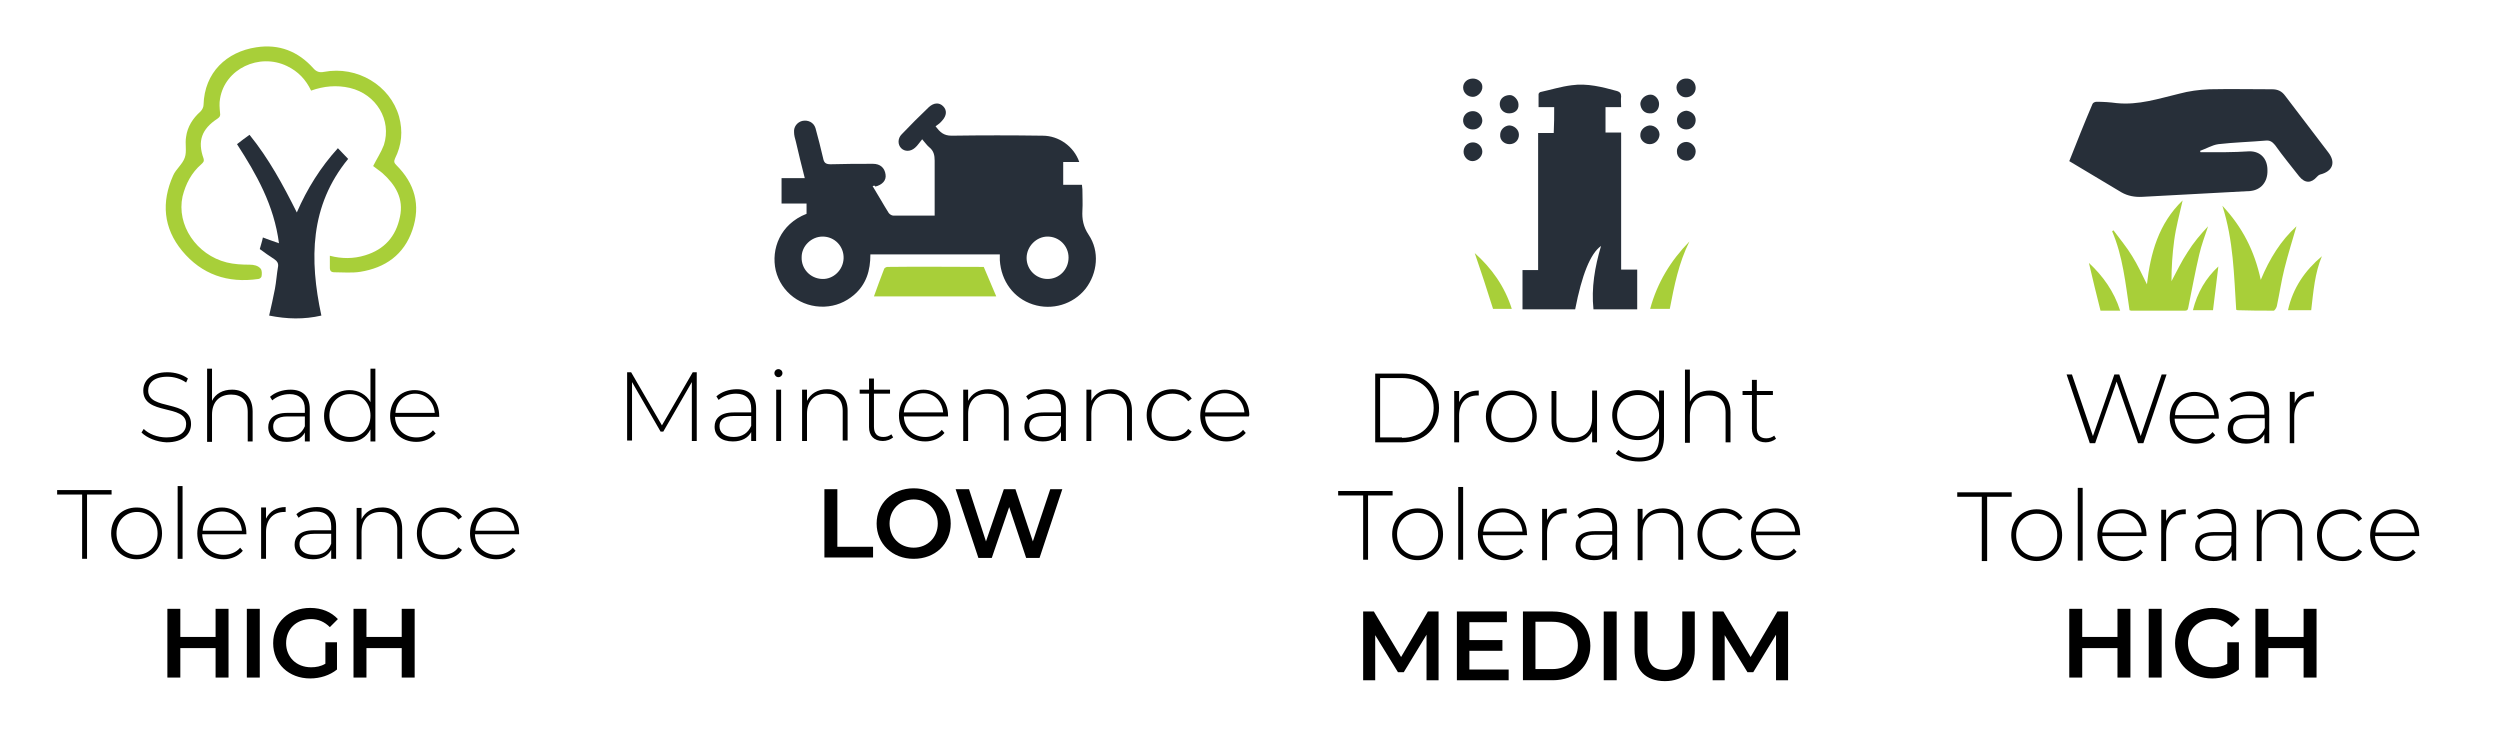 <?xml version="1.0" encoding="UTF-8"?>
<svg xmlns="http://www.w3.org/2000/svg" xmlns:xlink="http://www.w3.org/1999/xlink" version="1.1" x="0px" y="0px" viewBox="0 0 560.1 165.1" style="enable-background:new 0 0 560.1 165.1;" xml:space="preserve">
<style type="text/css">
	.st0{fill:#A8CF39;}
	.st1{fill:#272F39;}
</style>
<g id="Layer_1">
	<path d="M31.7,96.9l0.5-0.8c1.1,1.1,3,1.9,5.1,1.9c3.1,0,4.4-1.3,4.4-3c0-4.6-9.6-1.8-9.6-7.5c0-2.2,1.7-4.1,5.4-4.1   c1.7,0,3.4,0.5,4.6,1.4l-0.4,0.9c-1.3-0.9-2.8-1.3-4.2-1.3c-3,0-4.3,1.4-4.3,3.1c0,4.6,9.6,1.9,9.6,7.5c0,2.2-1.7,4.1-5.5,4.1   C35.1,99,32.9,98.1,31.7,96.9z"></path>
	<path d="M56.6,92.2v6.7h-1.1v-6.6c0-2.6-1.4-3.9-3.7-3.9c-2.7,0-4.3,1.7-4.3,4.5v6.1h-1.1V82.6h1.1v7.2c0.8-1.6,2.4-2.5,4.5-2.5   C54.7,87.3,56.6,89,56.6,92.2z"></path>
	<path d="M69.4,91.6v7.3h-1.1v-2c-0.7,1.3-2.1,2.1-4.1,2.1c-2.6,0-4.1-1.3-4.1-3.3c0-1.7,1.1-3.2,4.3-3.2h3.9v-0.9   c0-2.1-1.2-3.3-3.4-3.3c-1.6,0-3,0.6-3.9,1.4l-0.5-0.8c1.1-1,2.8-1.6,4.6-1.6C67.8,87.3,69.4,88.8,69.4,91.6z M68.3,95.5v-2.2h-3.9   c-2.4,0-3.2,1-3.2,2.3c0,1.5,1.2,2.4,3.2,2.4C66.3,98,67.6,97.1,68.3,95.5z"></path>
	<path d="M84.1,82.6v16.3H83v-2.7c-0.9,1.8-2.6,2.8-4.7,2.8c-3.2,0-5.7-2.4-5.7-5.8c0-3.4,2.4-5.8,5.7-5.8c2,0,3.8,1,4.7,2.7v-7.5   H84.1z M83,93.1c0-2.9-2-4.8-4.6-4.8c-2.6,0-4.6,2-4.6,4.8c0,2.9,2,4.8,4.6,4.8C81,98,83,96,83,93.1z"></path>
	<path d="M98.4,93.4h-9.9c0.1,2.7,2.1,4.6,4.8,4.6c1.4,0,2.8-0.5,3.7-1.6l0.6,0.7c-1,1.2-2.6,1.9-4.3,1.9c-3.5,0-5.9-2.4-5.9-5.8   c0-3.4,2.3-5.8,5.5-5.8s5.5,2.4,5.5,5.8C98.4,93.2,98.4,93.3,98.4,93.4z M88.6,92.5h8.8c-0.2-2.5-2-4.3-4.4-4.3S88.7,90,88.6,92.5z   "></path>
	<path d="M18.3,110.8h-5.5v-1H25v1h-5.5v14.4h-1.1V110.8z"></path>
	<path d="M24.9,119.5c0-3.4,2.4-5.8,5.7-5.8c3.3,0,5.7,2.4,5.7,5.8c0,3.4-2.4,5.8-5.7,5.8C27.4,125.3,24.9,122.9,24.9,119.5z    M35.3,119.5c0-2.9-2-4.8-4.6-4.8c-2.6,0-4.6,2-4.6,4.8c0,2.9,2,4.8,4.6,4.8C33.3,124.3,35.3,122.3,35.3,119.5z"></path>
	<path d="M39.8,108.9h1.1v16.3h-1.1V108.9z"></path>
	<path d="M55.2,119.7h-9.9c0.1,2.7,2.1,4.6,4.8,4.6c1.4,0,2.8-0.5,3.7-1.6l0.6,0.7c-1,1.2-2.6,1.9-4.3,1.9c-3.5,0-5.9-2.4-5.9-5.8   c0-3.4,2.3-5.8,5.5-5.8s5.5,2.4,5.5,5.8C55.2,119.5,55.2,119.6,55.2,119.7z M45.4,118.9h8.8c-0.2-2.5-2-4.3-4.4-4.3   S45.5,116.4,45.4,118.9z"></path>
	<path d="M64,113.6v1.1c-0.1,0-0.2,0-0.3,0c-2.5,0-4.1,1.7-4.1,4.5v6h-1.1v-11.5h1.1v2.5C60.4,114.6,61.9,113.6,64,113.6z"></path>
	<path d="M75.3,117.9v7.3h-1.1v-2c-0.7,1.3-2.1,2.1-4.1,2.1c-2.6,0-4.1-1.3-4.1-3.3c0-1.7,1.1-3.2,4.3-3.2h3.9v-0.9   c0-2.1-1.2-3.3-3.4-3.3c-1.6,0-3,0.6-3.9,1.4l-0.5-0.8c1.1-1,2.8-1.6,4.6-1.6C73.8,113.6,75.3,115.1,75.3,117.9z M74.2,121.8v-2.2   h-3.9c-2.4,0-3.2,1-3.2,2.3c0,1.5,1.2,2.4,3.2,2.4C72.2,124.4,73.6,123.5,74.2,121.8z"></path>
	<path d="M90.1,118.5v6.7H89v-6.6c0-2.6-1.4-3.9-3.7-3.9c-2.7,0-4.3,1.7-4.3,4.5v6.1h-1.1v-11.5h1.1v2.5c0.8-1.6,2.4-2.6,4.5-2.6   C88.2,113.6,90.1,115.3,90.1,118.5z"></path>
	<path d="M93.4,119.5c0-3.4,2.4-5.8,5.8-5.8c1.8,0,3.4,0.7,4.3,2.1l-0.8,0.6c-0.8-1.2-2.1-1.7-3.5-1.7c-2.7,0-4.7,1.9-4.7,4.8   s2,4.8,4.7,4.8c1.4,0,2.7-0.5,3.5-1.7l0.8,0.6c-0.9,1.4-2.5,2.1-4.3,2.1C95.8,125.3,93.4,122.9,93.4,119.5z"></path>
	<path d="M116.3,119.7h-9.9c0.1,2.7,2.1,4.6,4.8,4.6c1.4,0,2.8-0.5,3.7-1.6l0.6,0.7c-1,1.2-2.6,1.9-4.3,1.9c-3.5,0-5.9-2.4-5.9-5.8   c0-3.4,2.3-5.8,5.5-5.8s5.5,2.4,5.5,5.8C116.3,119.5,116.3,119.6,116.3,119.7z M106.5,118.9h8.8c-0.2-2.5-2-4.3-4.4-4.3   S106.7,116.4,106.5,118.9z"></path>
	<path d="M184.7,109.6h2.9v12.9h8v2.4h-10.9V109.6z"></path>
	<path d="M196.4,117.3c0-4.5,3.5-7.9,8.3-7.9c4.8,0,8.3,3.3,8.3,7.9c0,4.6-3.5,7.9-8.3,7.9C199.9,125.2,196.4,121.8,196.4,117.3z    M210.1,117.3c0-3.1-2.3-5.4-5.4-5.4s-5.4,2.3-5.4,5.4s2.3,5.4,5.4,5.4S210.1,120.4,210.1,117.3z"></path>
	<path d="M238,109.6l-5.1,15.4h-3l-3.8-11.4l-3.9,11.4h-3l-5.1-15.4h3l3.8,11.7l4-11.7h2.6l3.9,11.7l3.9-11.7H238z"></path>
	<path d="M155,98.7l0-13.1l-6.4,11.1H148l-6.4-11.1v13.1h-1.1V83.4h0.9l6.9,11.9l6.9-11.9h0.9l0,15.4H155z"></path>
	<path d="M169.4,91.5v7.3h-1.1v-2c-0.7,1.3-2.1,2.1-4.1,2.1c-2.6,0-4.1-1.3-4.1-3.3c0-1.7,1.1-3.2,4.3-3.2h3.9v-0.9   c0-2.1-1.2-3.3-3.4-3.3c-1.6,0-3,0.6-3.9,1.4l-0.5-0.8c1.1-1,2.8-1.6,4.6-1.6C167.8,87.2,169.4,88.6,169.4,91.5z M168.3,95.4v-2.2   h-3.9c-2.4,0-3.2,1-3.2,2.3c0,1.5,1.2,2.4,3.2,2.4C166.3,97.9,167.6,97,168.3,95.4z"></path>
	<path d="M173.5,83.6c0-0.5,0.4-0.9,0.9-0.9c0.5,0,0.9,0.4,0.9,0.9c0,0.5-0.4,0.9-0.9,0.9C173.9,84.5,173.5,84.1,173.5,83.6z    M173.9,87.3h1.1v11.5h-1.1V87.3z"></path>
	<path d="M189.9,92v6.7h-1.1v-6.6c0-2.6-1.4-3.9-3.7-3.9c-2.7,0-4.3,1.7-4.3,4.5v6.1h-1.1V87.3h1.1v2.5c0.8-1.6,2.4-2.6,4.5-2.6   C188,87.2,189.9,88.8,189.9,92z"></path>
	<path d="M200.1,98c-0.6,0.5-1.5,0.8-2.3,0.8c-2,0-3.1-1.2-3.1-3.1v-7.5h-2.1v-0.9h2.1v-2.5h1.1v2.5h3.6v0.9h-3.6v7.4   c0,1.5,0.7,2.3,2.1,2.3c0.7,0,1.3-0.2,1.8-0.6L200.1,98z"></path>
	<path d="M212.4,93.3h-9.9c0.1,2.7,2.1,4.6,4.8,4.6c1.4,0,2.8-0.5,3.7-1.6l0.6,0.7c-1,1.2-2.6,1.9-4.3,1.9c-3.5,0-5.9-2.4-5.9-5.8   c0-3.4,2.3-5.8,5.5-5.8c3.1,0,5.5,2.4,5.5,5.8C212.4,93,212.4,93.2,212.4,93.3z M202.5,92.4h8.8c-0.2-2.5-2-4.3-4.4-4.3   S202.7,89.9,202.5,92.4z"></path>
	<path d="M226,92v6.7h-1.1v-6.6c0-2.6-1.4-3.9-3.7-3.9c-2.7,0-4.3,1.7-4.3,4.5v6.1h-1.1V87.3h1.1v2.5c0.8-1.6,2.4-2.6,4.5-2.6   C224.2,87.2,226,88.8,226,92z"></path>
	<path d="M238.8,91.5v7.3h-1.1v-2c-0.7,1.3-2.1,2.1-4.1,2.1c-2.6,0-4.1-1.3-4.1-3.3c0-1.7,1.1-3.2,4.3-3.2h3.9v-0.9   c0-2.1-1.2-3.3-3.4-3.3c-1.6,0-3,0.6-3.9,1.4l-0.5-0.8c1.1-1,2.8-1.6,4.6-1.6C237.3,87.2,238.8,88.6,238.8,91.5z M237.7,95.4v-2.2   h-3.9c-2.4,0-3.2,1-3.2,2.3c0,1.5,1.2,2.4,3.2,2.4C235.7,97.9,237.1,97,237.7,95.4z"></path>
	<path d="M253.6,92v6.7h-1.1v-6.6c0-2.6-1.4-3.9-3.7-3.9c-2.7,0-4.3,1.7-4.3,4.5v6.1h-1.1V87.3h1.1v2.5c0.8-1.6,2.4-2.6,4.5-2.6   C251.7,87.2,253.6,88.8,253.6,92z"></path>
	<path d="M256.9,93c0-3.4,2.4-5.8,5.8-5.8c1.8,0,3.4,0.7,4.3,2.1l-0.8,0.6c-0.8-1.2-2.1-1.7-3.5-1.7c-2.7,0-4.7,1.9-4.7,4.8   c0,2.9,2,4.8,4.7,4.8c1.4,0,2.7-0.5,3.5-1.7l0.8,0.6c-0.9,1.4-2.5,2.1-4.3,2.1C259.3,98.8,256.9,96.4,256.9,93z"></path>
	<path d="M279.8,93.3H270c0.1,2.7,2.1,4.6,4.8,4.6c1.4,0,2.8-0.5,3.7-1.6l0.6,0.7c-1,1.2-2.6,1.9-4.3,1.9c-3.5,0-5.9-2.4-5.9-5.8   c0-3.4,2.3-5.8,5.5-5.8s5.5,2.4,5.5,5.8C279.8,93,279.8,93.2,279.8,93.3z M270,92.4h8.8c-0.2-2.5-2-4.3-4.4-4.3   S270.2,89.9,270,92.4z"></path>
	<path d="M308.1,83.7h6.1c4.9,0,8.2,3.2,8.2,7.7s-3.3,7.7-8.2,7.7h-6.1V83.7z M314.1,98.1c4.3,0,7.1-2.8,7.1-6.7s-2.8-6.7-7.1-6.7   h-4.9v13.3H314.1z"></path>
	<path d="M331.3,87.5v1.1c-0.1,0-0.2,0-0.3,0c-2.5,0-4.1,1.7-4.1,4.5v6h-1.1V87.6h1.1v2.5C327.6,88.4,329.1,87.5,331.3,87.5z"></path>
	<path d="M332.9,93.3c0-3.4,2.4-5.8,5.7-5.8s5.7,2.4,5.7,5.8c0,3.4-2.4,5.8-5.7,5.8S332.9,96.7,332.9,93.3z M343.3,93.3   c0-2.9-2-4.8-4.6-4.8s-4.6,2-4.6,4.8c0,2.9,2,4.8,4.6,4.8S343.3,96.2,343.3,93.3z"></path>
	<path d="M357.8,87.6v11.5h-1.1v-2.5c-0.7,1.6-2.3,2.5-4.3,2.5c-2.9,0-4.8-1.6-4.8-4.8v-6.7h1.1v6.6c0,2.6,1.4,3.9,3.8,3.9   c2.6,0,4.2-1.7,4.2-4.5v-6.1H357.8z"></path>
	<path d="M372.8,87.6v10.2c0,3.8-1.9,5.6-5.6,5.6c-2.1,0-4.1-0.7-5.2-1.8l0.6-0.8c1.1,1.1,2.8,1.7,4.6,1.7c3,0,4.5-1.4,4.5-4.5V96   c-0.9,1.7-2.7,2.6-4.8,2.6c-3.2,0-5.7-2.3-5.7-5.6s2.5-5.6,5.7-5.6c2.1,0,3.9,1,4.8,2.7v-2.6H372.8z M371.7,93.1   c0-2.7-2-4.6-4.7-4.6c-2.7,0-4.7,1.9-4.7,4.6s2,4.6,4.7,4.6C369.7,97.7,371.7,95.8,371.7,93.1z"></path>
	<path d="M387.7,92.4v6.7h-1.1v-6.6c0-2.6-1.4-3.9-3.7-3.9c-2.7,0-4.3,1.7-4.3,4.5v6.1h-1.1V82.8h1.1V90c0.8-1.6,2.4-2.5,4.5-2.5   C385.8,87.5,387.7,89.2,387.7,92.4z"></path>
	<path d="M397.9,98.3c-0.6,0.5-1.5,0.8-2.3,0.8c-2,0-3.1-1.2-3.1-3.1v-7.5h-2.1v-0.9h2.1v-2.5h1.1v2.5h3.6v0.9h-3.6v7.4   c0,1.5,0.7,2.3,2.1,2.3c0.7,0,1.3-0.2,1.8-0.6L397.9,98.3z"></path>
	<path d="M305.3,111h-5.5v-1h12.2v1h-5.5v14.4h-1.1V111z"></path>
	<path d="M311.9,119.7c0-3.4,2.4-5.8,5.7-5.8s5.7,2.4,5.7,5.8c0,3.4-2.4,5.8-5.7,5.8S311.9,123.1,311.9,119.7z M322.2,119.7   c0-2.9-2-4.8-4.6-4.8s-4.6,2-4.6,4.8c0,2.9,2,4.8,4.6,4.8S322.2,122.5,322.2,119.7z"></path>
	<path d="M326.7,109.1h1.1v16.3h-1.1V109.1z"></path>
	<path d="M342.1,119.9h-9.9c0.1,2.7,2.1,4.6,4.8,4.6c1.4,0,2.8-0.5,3.7-1.6l0.6,0.7c-1,1.2-2.6,1.9-4.3,1.9c-3.5,0-5.9-2.4-5.9-5.8   c0-3.4,2.3-5.8,5.5-5.8s5.5,2.4,5.5,5.8C342.2,119.7,342.1,119.8,342.1,119.9z M332.3,119.1h8.8c-0.2-2.5-2-4.3-4.4-4.3   S332.5,116.6,332.3,119.1z"></path>
	<path d="M351,113.9v1.1c-0.1,0-0.2,0-0.3,0c-2.5,0-4.1,1.7-4.1,4.5v6h-1.1v-11.5h1.1v2.5C347.3,114.8,348.8,113.9,351,113.9z"></path>
	<path d="M362.3,118.1v7.3h-1.1v-2c-0.7,1.3-2.1,2.1-4.1,2.1c-2.6,0-4.1-1.3-4.1-3.3c0-1.7,1.1-3.2,4.3-3.2h3.9v-0.9   c0-2.1-1.2-3.3-3.4-3.3c-1.6,0-3,0.6-3.9,1.4l-0.5-0.8c1.1-1,2.8-1.6,4.6-1.6C360.7,113.9,362.3,115.3,362.3,118.1z M361.2,122   v-2.2h-3.9c-2.4,0-3.2,1-3.2,2.3c0,1.5,1.2,2.4,3.2,2.4C359.2,124.6,360.5,123.7,361.2,122z"></path>
	<path d="M377.1,118.7v6.7H376v-6.6c0-2.6-1.4-3.9-3.7-3.9c-2.7,0-4.3,1.7-4.3,4.5v6.1h-1.1v-11.5h1.1v2.5c0.8-1.6,2.4-2.6,4.5-2.6   C375.2,113.9,377.1,115.5,377.1,118.7z"></path>
	<path d="M380.3,119.7c0-3.4,2.4-5.8,5.8-5.8c1.8,0,3.4,0.7,4.3,2.1l-0.8,0.6c-0.8-1.2-2.1-1.7-3.5-1.7c-2.7,0-4.7,1.9-4.7,4.8   s2,4.8,4.7,4.8c1.4,0,2.7-0.5,3.5-1.7l0.8,0.6c-0.9,1.4-2.5,2.1-4.3,2.1C382.8,125.5,380.3,123.1,380.3,119.7z"></path>
	<path d="M403.3,119.9h-9.9c0.1,2.7,2.1,4.6,4.8,4.6c1.4,0,2.8-0.5,3.7-1.6l0.6,0.7c-1,1.2-2.6,1.9-4.3,1.9c-3.5,0-5.9-2.4-5.9-5.8   c0-3.4,2.3-5.8,5.5-5.8s5.5,2.4,5.5,5.8C403.3,119.7,403.3,119.8,403.3,119.9z M393.4,119.1h8.8c-0.2-2.5-2-4.3-4.4-4.3   S393.6,116.6,393.4,119.1z"></path>
	<path d="M51.2,136.4v15.4h-2.9v-6.6h-7.9v6.6h-2.9v-15.4h2.9v6.3h7.9v-6.3H51.2z"></path>
	<path d="M55.3,136.4h2.9v15.4h-2.9V136.4z"></path>
	<path d="M72.8,143.9h2.7v6.1c-1.6,1.3-3.8,2-6,2c-4.8,0-8.3-3.3-8.3-7.9s3.5-7.9,8.3-7.9c2.6,0,4.7,0.9,6.2,2.5l-1.8,1.8   c-1.2-1.2-2.6-1.8-4.2-1.8c-3.3,0-5.6,2.2-5.6,5.4c0,3.1,2.3,5.4,5.6,5.4c1.1,0,2.2-0.2,3.2-0.8V143.9z"></path>
	<path d="M92.9,136.4v15.4H90v-6.6h-7.9v6.6h-2.9v-15.4h2.9v6.3H90v-6.3H92.9z"></path>
	<path d="M485.4,83.9l-5.2,15.4H479l-4.8-13.8l-4.8,13.8h-1.2l-5.2-15.4h1.2l4.7,13.8l4.8-13.8h1.1l4.8,13.8l4.7-13.8H485.4z"></path>
	<path d="M497.1,93.8h-9.9c0.1,2.7,2.1,4.6,4.8,4.6c1.4,0,2.8-0.5,3.7-1.6l0.6,0.7c-1,1.2-2.6,1.9-4.3,1.9c-3.5,0-5.9-2.4-5.9-5.8   c0-3.4,2.3-5.8,5.5-5.8s5.5,2.4,5.5,5.8C497.1,93.6,497.1,93.7,497.1,93.8z M487.3,93h8.8c-0.2-2.5-2-4.3-4.4-4.3   S487.4,90.5,487.3,93z"></path>
	<path d="M508.4,92v7.3h-1.1v-2c-0.7,1.3-2.1,2.1-4.1,2.1c-2.6,0-4.1-1.3-4.1-3.3c0-1.7,1.1-3.2,4.3-3.2h3.9V92   c0-2.1-1.2-3.3-3.4-3.3c-1.6,0-3,0.6-3.9,1.4l-0.5-0.8c1.1-1,2.8-1.6,4.6-1.6C506.9,87.7,508.4,89.2,508.4,92z M507.4,95.9v-2.2   h-3.9c-2.4,0-3.2,1-3.2,2.3c0,1.5,1.2,2.4,3.2,2.4C505.4,98.5,506.7,97.5,507.4,95.9z"></path>
	<path d="M518.4,87.7v1.1c-0.1,0-0.2,0-0.3,0c-2.5,0-4.1,1.7-4.1,4.5v6H513V87.8h1.1v2.5C514.7,88.7,516.2,87.7,518.4,87.7z"></path>
	<path d="M444,111.3h-5.5v-1h12.2v1h-5.5v14.4H444V111.3z"></path>
	<path d="M450.6,119.9c0-3.4,2.4-5.8,5.7-5.8s5.7,2.4,5.7,5.8c0,3.4-2.4,5.8-5.7,5.8S450.6,123.3,450.6,119.9z M460.9,119.9   c0-2.9-2-4.8-4.6-4.8s-4.6,2-4.6,4.8c0,2.9,2,4.8,4.6,4.8S460.9,122.8,460.9,119.9z"></path>
	<path d="M465.5,109.3h1.1v16.3h-1.1V109.3z"></path>
	<path d="M480.9,120.1H471c0.1,2.7,2.1,4.6,4.8,4.6c1.4,0,2.8-0.5,3.7-1.6l0.6,0.7c-1,1.2-2.6,1.9-4.3,1.9c-3.5,0-5.9-2.4-5.9-5.8   c0-3.4,2.3-5.8,5.5-5.8s5.5,2.4,5.5,5.8C480.9,119.9,480.9,120,480.9,120.1z M471,119.3h8.8c-0.2-2.5-2-4.3-4.4-4.3   S471.2,116.8,471,119.3z"></path>
	<path d="M489.7,114.1v1.1c-0.1,0-0.2,0-0.3,0c-2.5,0-4.1,1.7-4.1,4.5v6h-1.1v-11.5h1.1v2.5C486.1,115,487.6,114.1,489.7,114.1z"></path>
	<path d="M501,118.3v7.3H500v-2c-0.7,1.3-2.1,2.1-4.1,2.1c-2.6,0-4.1-1.3-4.1-3.3c0-1.7,1.1-3.2,4.3-3.2h3.9v-0.9   c0-2.1-1.2-3.3-3.4-3.3c-1.6,0-3,0.6-3.9,1.4l-0.5-0.8c1.1-1,2.8-1.6,4.6-1.6C499.4,114.1,501,115.5,501,118.3z M499.9,122.2v-2.2   H496c-2.4,0-3.2,1-3.2,2.3c0,1.5,1.2,2.4,3.2,2.4C497.9,124.8,499.3,123.9,499.9,122.2z"></path>
	<path d="M515.8,118.9v6.7h-1.1V119c0-2.6-1.4-3.9-3.7-3.9c-2.7,0-4.3,1.7-4.3,4.5v6.1h-1.1v-11.5h1.1v2.5c0.8-1.6,2.4-2.6,4.5-2.6   C513.9,114.1,515.8,115.7,515.8,118.9z"></path>
	<path d="M519.1,119.9c0-3.4,2.4-5.8,5.8-5.8c1.8,0,3.4,0.7,4.3,2.1l-0.8,0.6c-0.8-1.2-2.1-1.7-3.5-1.7c-2.7,0-4.7,1.9-4.7,4.8   s2,4.8,4.7,4.8c1.4,0,2.7-0.5,3.5-1.7l0.8,0.6c-0.9,1.4-2.5,2.1-4.3,2.1C521.5,125.7,519.1,123.3,519.1,119.9z"></path>
	<path d="M542,120.1h-9.9c0.1,2.7,2.1,4.6,4.8,4.6c1.4,0,2.8-0.5,3.7-1.6l0.6,0.7c-1,1.2-2.6,1.9-4.3,1.9c-3.5,0-5.9-2.4-5.9-5.8   c0-3.4,2.3-5.8,5.5-5.8s5.5,2.4,5.5,5.8C542,119.9,542,120,542,120.1z M532.2,119.3h8.8c-0.2-2.5-2-4.3-4.4-4.3   S532.3,116.8,532.2,119.3z"></path>
	<path d="M477.3,136.4v15.4h-2.9v-6.6h-7.9v6.6h-2.9v-15.4h2.9v6.3h7.9v-6.3H477.3z"></path>
	<path d="M481.4,136.4h2.9v15.4h-2.9V136.4z"></path>
	<path d="M498.9,143.9h2.7v6.1c-1.6,1.3-3.8,2-6,2c-4.8,0-8.3-3.3-8.3-7.9s3.5-7.9,8.3-7.9c2.6,0,4.7,0.9,6.2,2.5l-1.8,1.8   c-1.2-1.2-2.6-1.8-4.2-1.8c-3.3,0-5.6,2.2-5.6,5.4c0,3.1,2.3,5.4,5.6,5.4c1.1,0,2.2-0.2,3.2-0.8V143.9z"></path>
	<path d="M519,136.4v15.4h-2.9v-6.6h-7.9v6.6h-2.9v-15.4h2.9v6.3h7.9v-6.3H519z"></path>
</g>
<g id="Layer_2">
	<path class="st0" d="M73.9,57.3c2.7,0.7,5.3,0.7,7.9-0.1c4.3-1.3,6.9-4.2,7.8-8.6c0.9-4.1-1-7.2-3.9-9.8c-0.7-0.6-1.5-1.1-2.1-1.6   c0.8-1.6,1.8-3.1,2.4-4.7c1.8-5.6-1.7-11.4-7.6-12.8c-3-0.7-5.9-0.4-8.7,0.6c-1.2-2.5-2.9-4.3-5.4-5.5c-6.2-3-13.9,0.6-15,7.3   c-0.2,1-0.1,2.1,0,3.2c0.1,0.6,0,0.9-0.6,1.3c-3.5,2.3-4.5,5-3.1,8.9c0.2,0.7-0.1,0.9-0.5,1.3c-2.2,1.9-3.5,4.4-4.2,7.2   c-1.4,6.4,3.1,13.1,9.9,14.8c1.6,0.4,3.4,0.5,5.1,0.5c1,0,1.9,0.2,2.5,0.9c0.3,0.4,0.3,1.1,0.2,1.7c0,0.2-0.4,0.6-0.7,0.6   c-6.9,1-12.7-1-17.1-6.3c-4.2-5.1-4.7-10.9-2-16.9c0.6-1.4,2.1-2.5,2.6-4c0.5-1.4,0-3.1,0.3-4.7c0.3-2.2,1.5-4.1,3.2-5.6   c0.4-0.4,0.7-1,0.7-1.5c0.2-7.3,5.2-11.9,11.8-12.9c5.1-0.8,9.4,0.9,12.8,4.7c0.7,0.8,1.4,1,2.4,0.8c7.4-1.4,14.8,3,16.8,10   c0.9,3.3,0.6,6.4-0.9,9.4c-0.3,0.7-0.2,1,0.3,1.5c4.1,4.1,5.5,8.9,3.6,14.5c-1.9,5.6-6.1,8.5-11.7,9.4c-1.9,0.3-3.9,0.1-5.8,0.1   c-0.7,0-1-0.3-1-1C73.9,59.1,73.9,58.3,73.9,57.3z"></path>
	<path class="st1" d="M62.5,54.5c-1.1-8.5-5-15.4-9.4-22.2c0.9-0.7,1.8-1.4,2.8-2.1c4.3,5.3,7.5,11.2,10.6,17.4   c2.3-5.3,5.3-10.1,9.2-14.4c0.8,0.8,1.5,1.6,2.3,2.4c-8.6,10.5-8.7,22.5-6,35.1c-3.9,0.9-7.7,0.8-11.7,0c0.5-2.1,0.9-4,1.3-6   c0.3-1.6,0.4-3.3,0.7-5c0.1-0.7-0.2-1.2-0.8-1.6c-1.1-0.7-2.2-1.5-3.3-2.3c0.2-0.8,0.5-1.6,0.7-2.6C60.1,53.7,61.2,54,62.5,54.5z"></path>
	<path class="st1" d="M195.5,41.7c1.3,2.1,2.4,4.1,3.6,6c0.2,0.3,0.7,0.6,1,0.6c3,0,6.1,0,9.3,0c0-0.5,0-0.9,0-1.3c0-3.7,0-7.4,0-11   c0-1.2-0.2-2.2-1.2-3c-0.5-0.4-0.9-1-1.6-1.8c-0.6,0.7-1,1.4-1.6,1.9c-1,0.9-2.3,0.9-3.1,0.1c-0.8-0.8-0.8-2.2,0.1-3.1   c2-2.1,4-4.1,6.1-6.1c1.1-1,2.3-1.1,3.2-0.2c0.9,0.9,0.8,2.1-0.2,3.2c-0.4,0.5-0.9,0.9-1.5,1.3c1,1.3,1.8,2.1,3.6,2.1   c6.8-0.1,13.6-0.1,20.4,0c3.6,0,7,2.4,8.2,5.9c-1.2,0-2.4,0-3.6,0c0,1.8,0,3.4,0,5.1c1.4,0,2.7,0,4.2,0c0,0.4,0.1,0.7,0.1,1   c0,1.6,0.1,3.2,0,4.8c-0.1,1.9,0.2,3.6,1.4,5.4c2.5,3.7,2,8.6-0.7,12.1c-2.8,3.5-7.5,4.9-11.8,3.5c-4.3-1.4-7.1-5.2-7.4-9.9   c0-0.4,0-0.8,0-1.3c-9.7,0-19.3,0-29,0c0,3.6-0.9,6.7-3.7,9.1c-1.9,1.6-4.1,2.5-6.6,2.6c-5.2,0.2-9.7-3.2-10.9-8.1   c-1.1-4.8,1-10.4,6.9-12.7c0-0.7,0-1.4,0-2.3c-1.9,0-3.7,0-5.6,0c0-2,0-3.8,0-5.7c1.7,0,3.4,0,5.2,0c-0.7-2.8-1.4-5.5-2-8.2   c-0.2-0.7-0.4-1.4-0.4-2.1c-0.1-1.2,0.7-2.2,1.8-2.5c1.3-0.3,2.6,0.3,3,1.6c0.6,2.2,1.2,4.5,1.7,6.7c0.2,1,0.5,1.4,1.7,1.4   c3.2-0.1,6.3-0.1,9.5-0.1c1.6,0,2.6,0.9,2.8,2.4c0.2,1.3-0.7,2.3-2.3,2.7C196,41.5,195.8,41.6,195.5,41.7z M189,57.9   c0.1-2.7-2-4.9-4.7-4.9c-2.5,0-4.7,2.1-4.7,4.6c-0.1,2.6,1.9,4.8,4.6,4.9C186.7,62.6,188.9,60.5,189,57.9z M239.4,57.7   c0-2.6-2.1-4.7-4.7-4.7c-2.5,0-4.7,2.2-4.7,4.8c0,2.6,2.1,4.7,4.7,4.7C237.3,62.5,239.4,60.4,239.4,57.7z"></path>
	<path class="st0" d="M220.4,59.8c1,2.4,1.9,4.5,2.8,6.6c-9.1,0-18.4,0-27.4,0c0.7-2,1.5-4.1,2.3-6.2c0.1-0.2,0.5-0.4,0.7-0.4   C206.1,59.7,213.3,59.8,220.4,59.8C220.5,59.8,220.6,59.8,220.4,59.8z"></path>
	<path class="st1" d="M348.2,24c-1.2,0-2.3,0-3.5,0c0-1,0-1.9,0-2.9c0-0.2,0.3-0.5,0.5-0.5c2.3-0.5,4.5-1.2,6.9-1.5   c3.5-0.5,6.9,0.4,10.2,1.3c0.6,0.2,0.9,0.5,0.9,1.2c-0.1,0.7,0,1.5,0,2.4c-1.2,0-2.3,0-3.5,0c0,1.9,0,3.8,0,5.7c1.1,0,2.2,0,3.5,0   c0,10.3,0,20.4,0,30.7c1.3,0,2.4,0,3.6,0c0,3,0,5.9,0,8.9c-3.3,0-6.5,0-9.8,0c-0.5-4.8,0.3-9.5,1.7-14.2c-2.4,1.7-4.3,6.5-5.8,14.2   c-3.9,0-7.8,0-11.8,0c0-2.9,0-5.8,0-8.8c1.1,0,2.3,0,3.5,0c0-10.3,0-20.4,0-30.7c1.2,0,2.3,0,3.5,0C348.2,27.8,348.2,26,348.2,24z"></path>
	<path class="st0" d="M378.5,54.1c-2.4,4.8-3.4,9.9-4.4,15.1c-1.5,0-2.8,0-4.4,0C371.3,63.3,374.3,58.4,378.5,54.1z"></path>
	<path class="st0" d="M330.4,56.7c3.7,3.3,6.7,7.4,8.3,12.5c-1.5,0-2.9,0-4.2,0C333.2,65,331.8,60.8,330.4,56.7z"></path>
	<path class="st1" d="M340.3,30.2c0,1.2-0.9,2.1-2.1,2.1c-1.2,0-2.2-0.9-2.1-2.1c0-1.1,0.9-2,2-2.1C339.2,28.1,340.3,29,340.3,30.2z   "></path>
	<path class="st1" d="M332.1,34c0,1.1-1.1,2.1-2.2,2.1c-1.1,0-2-1-2-2.1c0-1.2,0.9-2.1,2.1-2.1C331.2,31.9,332.1,32.9,332.1,34z"></path>
	<path class="st1" d="M369.6,32.3c-1.2,0-2.2-1-2.1-2.1c0-1.1,1-2,2.1-2.1c1.2,0,2.2,0.9,2.2,2.1C371.7,31.4,370.8,32.3,369.6,32.3z   "></path>
	<path class="st1" d="M330,17.6c1.1,0,2.1,0.8,2.1,1.8c0.1,1.1-1,2.3-2.1,2.3c-1.2,0-2.2-0.9-2.2-2.1   C327.8,18.5,328.7,17.6,330,17.6z"></path>
	<path class="st1" d="M379.9,26.9c0,1.2-0.9,2.1-2.1,2.1c-1.2,0-2.1-0.9-2.1-2.1c0-1.1,0.9-2,2.1-2.1   C378.9,24.9,379.9,25.7,379.9,26.9z"></path>
	<path class="st1" d="M379.9,19.7c0,1.2-1,2.1-2.2,2.1c-1.2,0-2.1-1.1-2.1-2.2c0-1.1,1-2,2.1-2C379,17.5,379.9,18.5,379.9,19.7z"></path>
	<path class="st1" d="M338.1,25.4c-1.2,0-2.1-0.9-2.1-2.1c0-1.2,1-2,2.3-2c0.9,0,1.9,1.1,1.9,2.1C340.3,24.6,339.4,25.4,338.1,25.4z   "></path>
	<path class="st1" d="M329.8,29c-1.2-0.1-2.1-1-2-2.2c0.1-1.1,1-1.9,2.2-1.9c1.2,0,2.1,1,2.1,2.2C332,28.2,331.1,29.1,329.8,29z"></path>
	<path class="st1" d="M379.9,33.9c0,1.1-0.8,2.1-2,2.1c-1.2,0-2.2-0.8-2.2-2c-0.1-1.2,0.9-2.2,2.1-2.2   C378.9,31.8,379.9,32.8,379.9,33.9z"></path>
	<path class="st1" d="M369.6,25.4c-1.2,0-2-0.9-2.1-2.1c0-1.1,1.1-2.1,2.3-2.1c1,0,1.9,1,1.9,2.1C371.7,24.6,370.8,25.5,369.6,25.4z   "></path>
	<path class="st1" d="M463.6,36.1c1.7-4.3,3.4-8.6,5.2-12.8c0.1-0.3,0.6-0.5,0.9-0.5c1.5,0,3,0.1,4.5,0.3c4.9,0.5,9.4-1,14-2.1   c2.2-0.6,4.5-0.9,6.8-1c4.7-0.1,9.4,0,14,0c1.3,0,2.2,0.4,3,1.5c3.2,4.2,6.4,8.4,9.6,12.6c1.8,2.3,1,4.3-1.8,5   c-0.3,0.1-0.5,0.3-0.7,0.5c-1.3,1.5-2.7,1.5-4-0.1c-1.8-2.3-3.7-4.6-5.4-7c-0.6-0.7-1.1-1.1-2.1-1c-3.5,0.3-7.1,0.4-10.6,0.8   c-1.4,0.2-2.7,1-4.1,1.5c0,0.1,0.1,0.2,0.1,0.3c1.8,0,3.6,0,5.4,0c1.9,0,3.8-0.1,5.6-0.2c2.4,0,4,1.6,4,4.2   c0.1,2.7-1.5,4.5-3.9,4.7c-8,0.4-16,0.9-24.1,1.3c-1.7,0.1-3.3-0.2-4.7-1C471.5,40.8,467.6,38.5,463.6,36.1z"></path>
	<path class="st0" d="M481,63.7c0.8-7,2.6-13.6,8-18.8c-0.7,3.1-1.5,6-1.9,9c-0.4,3-0.6,6-0.6,9.1c1.2-2.2,2.2-4.4,3.6-6.5   c1.3-2.1,2.9-4,4.6-5.8c-0.7,2.1-1.5,4.2-2,6.4c-0.9,3.8-1.6,7.7-2.4,11.6c-0.1,0.5-0.1,0.9-0.8,0.9c-4,0-8.1,0-12.1,0   c-0.1,0-0.1-0.1-0.3-0.1c-0.9-6-1.5-12.1-3.9-17.7c0.1-0.1,0.2-0.1,0.3-0.2c1.4,1.9,3,3.8,4.2,5.8C478.9,59.3,479.9,61.5,481,63.7z   "></path>
	<path class="st0" d="M506.5,62.7c2-4.8,4.5-8.8,8-12c-0.9,3.1-1.9,6.3-2.7,9.5c-0.7,2.8-1.1,5.6-1.7,8.4c-0.1,0.4-0.5,1-0.7,1   c-2.7,0-5.4,0-8.1-0.1c-0.1,0-0.2-0.1-0.3-0.1c-0.5-7.7-0.6-15.5-3.1-23.3C502.4,50.9,505.1,56.2,506.5,62.7z"></path>
	<path class="st0" d="M512.6,69.5c1.1-5,3.8-8.9,7.6-12.1c-1.6,3.8-1.9,7.9-2.4,12.1C516.1,69.5,514.4,69.5,512.6,69.5z"></path>
	<path class="st0" d="M475,69.6c-1.6,0-3,0-4.4,0c-0.9-3.6-1.8-7.2-2.6-10.7C471.1,61.8,473.6,65.2,475,69.6z"></path>
	<path class="st0" d="M491.3,69.5c1-4,2.9-7.2,5.7-9.8c-0.4,3.2-0.8,6.5-1.2,9.8C494.4,69.5,492.9,69.5,491.3,69.5z"></path>
	<g>
		<path d="M319.6,152.4l0-10.2l-5.1,8.4h-1.3l-5.1-8.3v10.1h-2.7V137h2.4l6.1,10.2l6-10.2h2.4l0,15.4H319.6z"></path>
		<path d="M338,150v2.4h-11.6V137h11.2v2.4h-8.4v4h7.4v2.4h-7.4v4.2H338z"></path>
		<path d="M341.2,137h6.7c5,0,8.4,3.1,8.4,7.7c0,4.6-3.4,7.7-8.4,7.7h-6.7V137z M347.8,149.9c3.4,0,5.7-2.1,5.7-5.3    s-2.2-5.3-5.7-5.3H344v10.6H347.8z"></path>
		<path d="M359.3,137h2.9v15.4h-2.9V137z"></path>
		<path d="M366.2,145.6V137h2.9v8.6c0,3.2,1.4,4.5,3.9,4.5s3.9-1.4,3.9-4.5V137h2.8v8.7c0,4.5-2.5,6.9-6.7,6.9    C368.7,152.6,366.2,150.1,366.2,145.6z"></path>
		<path d="M397.9,152.4l0-10.2l-5.1,8.4h-1.3l-5.1-8.3v10.1h-2.7V137h2.4l6.1,10.2l6-10.2h2.4l0,15.4H397.9z"></path>
	</g>
</g>
</svg>
